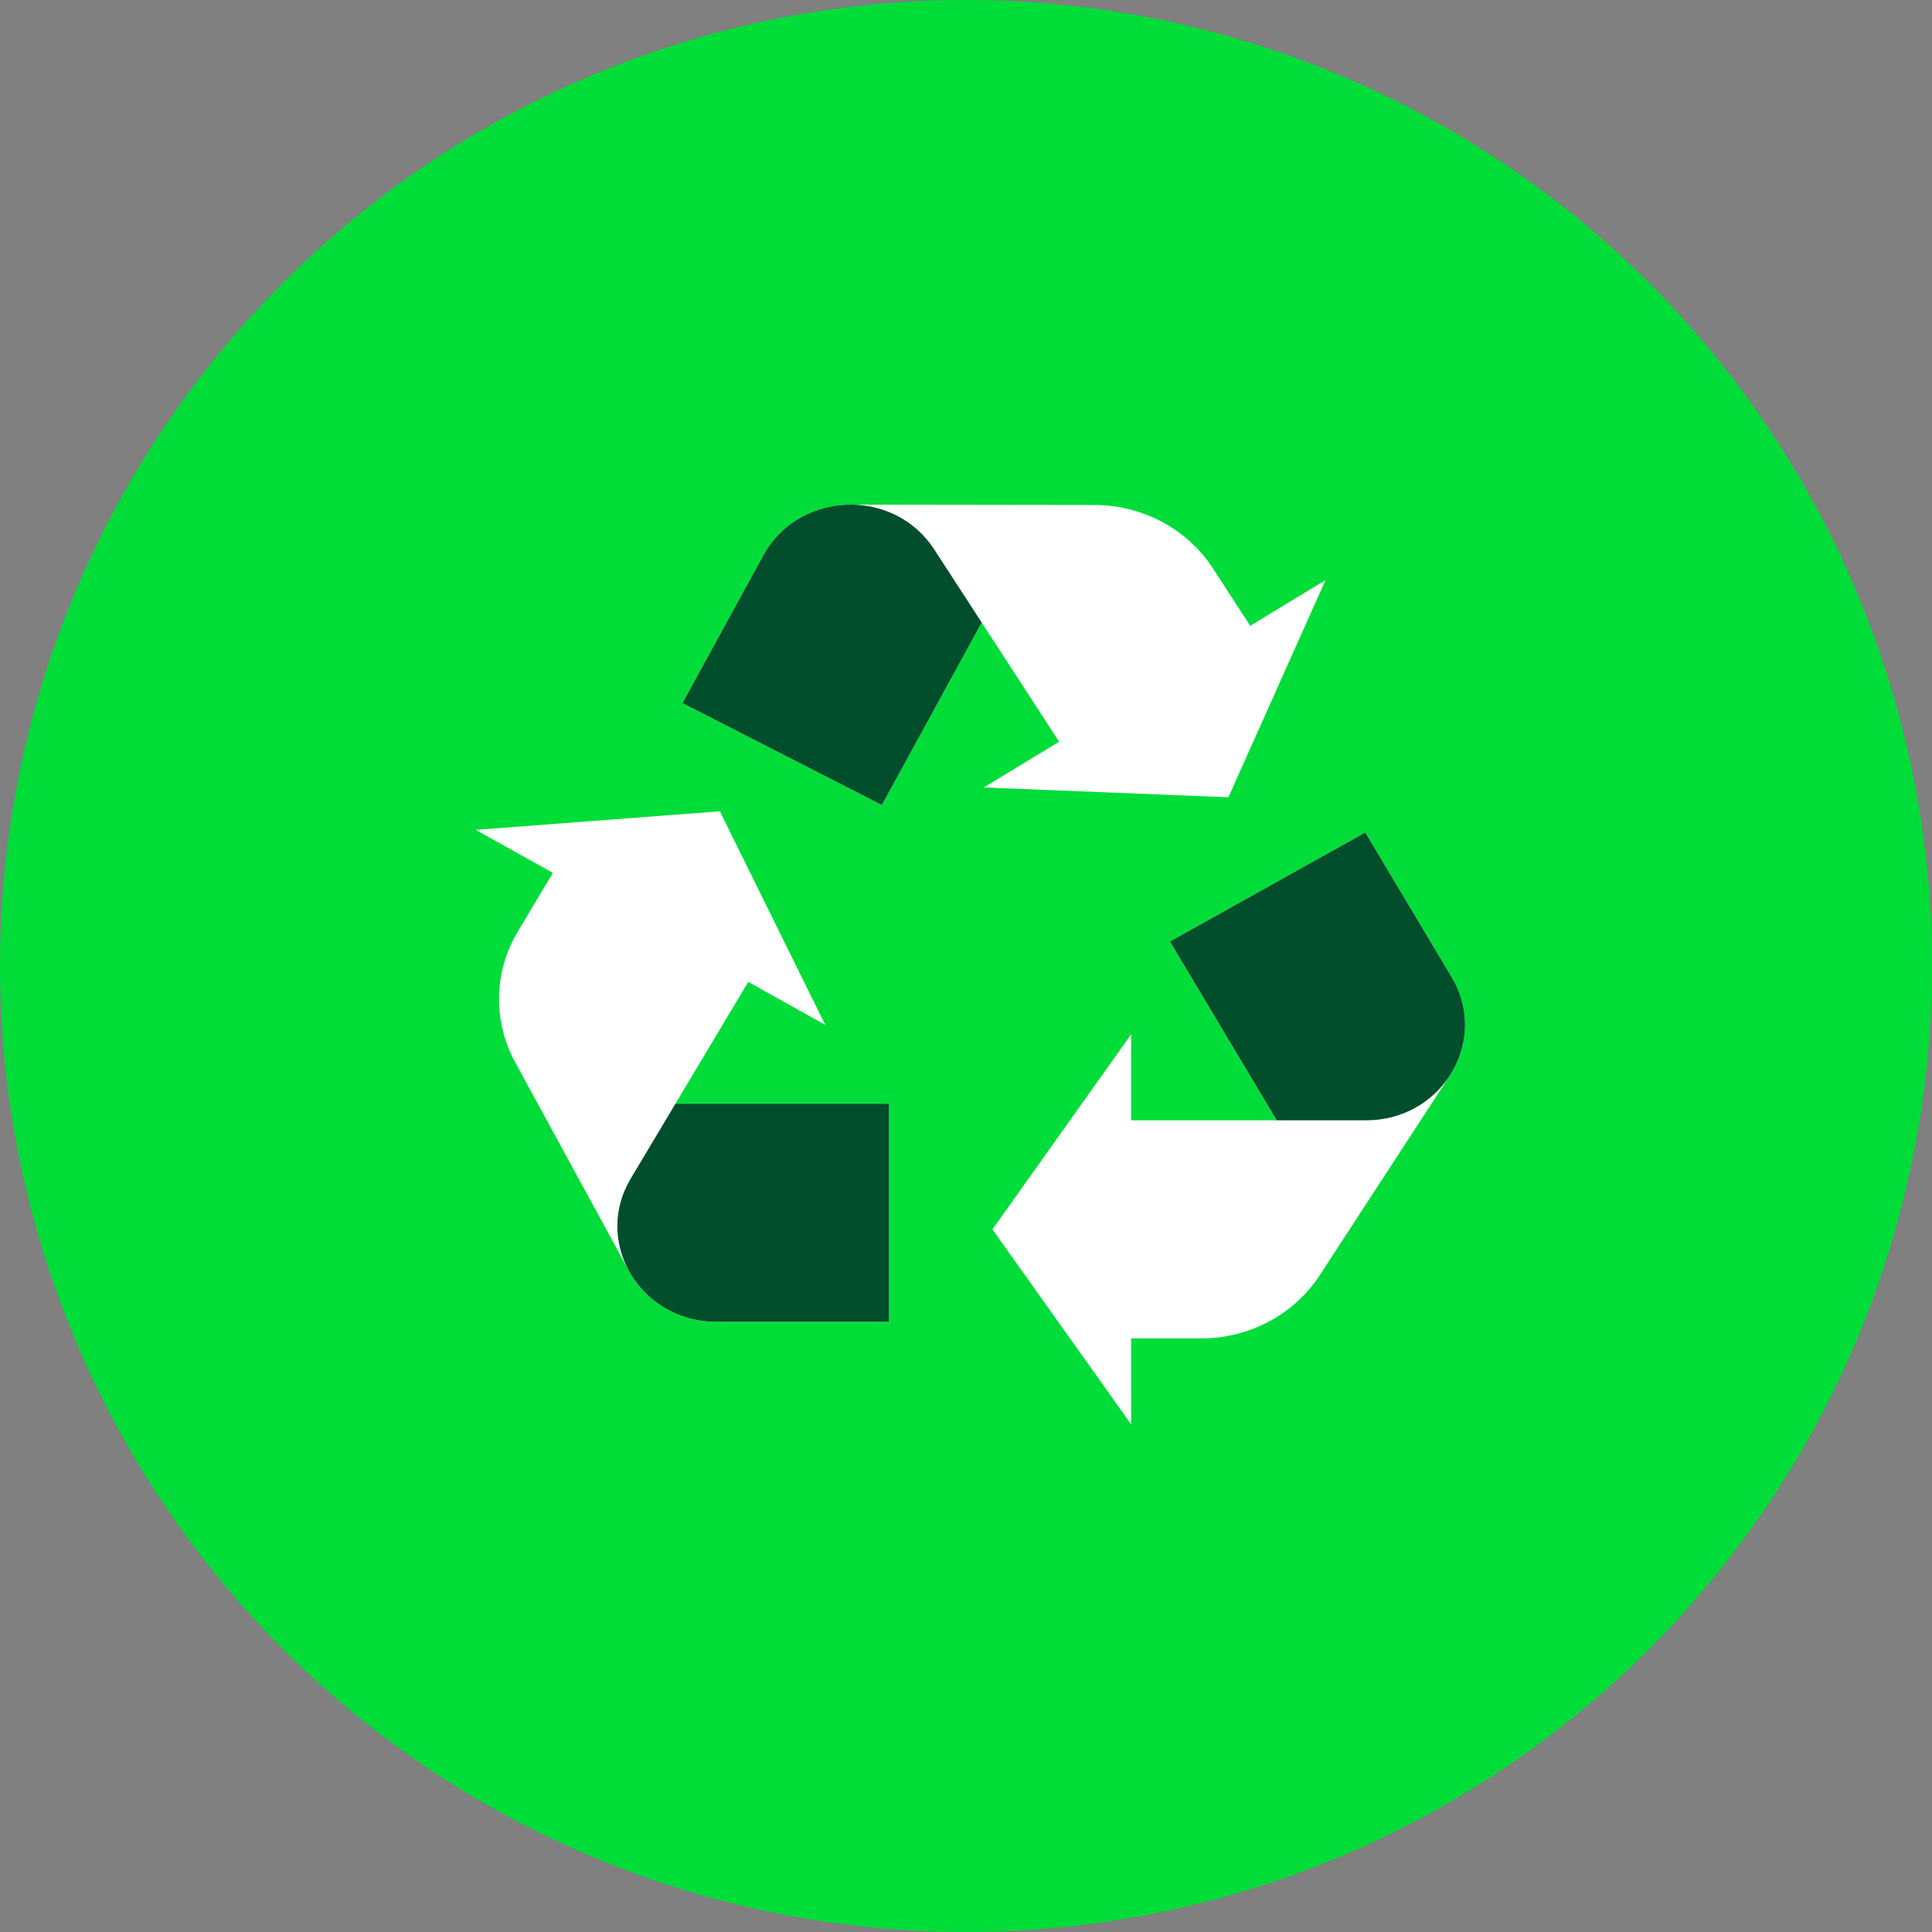 <?xml version="1.0" encoding="UTF-8"?>
<svg width="134px" height="134px" viewBox="0 0 134 134" version="1.1" xmlns="http://www.w3.org/2000/svg" xmlns:xlink="http://www.w3.org/1999/xlink">
    <rect x="0" y="0" width="134" height="134" fill="#808080" stroke="none"/>
    <title>recyclage</title>
    <g id="Page-1" stroke="none" stroke-width="1" fill="none" fill-rule="evenodd">
        <g id="recyclage">
            <circle id="Oval-Copy" fill="#00DD39" cx="67" cy="67" r="67"></circle>
            <g transform="translate(33, 35)" fill-rule="nonzero" id="Path">
                <path d="M67.684,32.772 L61.693,22.741 L48.142,30.303 L55.549,42.703 L45.453,42.703 L45.453,36.739 L35.833,50.266 L45.453,63.792 L45.453,57.829 L50.318,57.829 C53.653,57.829 56.755,56.174 58.533,53.446 L67.488,39.704 C68.816,37.734 69.075,35.1 67.685,32.773 L67.684,32.772 Z" fill="#FFFFFF"></path>
                <path d="M67.488,39.703 C66.296,41.47 64.246,42.702 61.753,42.702 L55.549,42.702 L48.142,30.302 L61.693,22.74 L67.684,32.771 C69.074,35.099 68.816,37.733 67.487,39.703 L67.488,39.703 Z" fill="#004E2B"></path>
                <path d="M28.662,41.553 L13.848,41.553 L18.895,33.102 L24.239,36.085 L16.929,21.27 L0,22.558 L5.344,25.541 L2.912,29.612 C1.243,32.405 1.176,35.829 2.731,38.68 L10.566,53.047 C11.667,55.144 13.897,56.678 16.678,56.678 L28.662,56.678 L28.662,41.553 Z" fill="#FFFFFF"></path>
                <path d="M10.566,53.046 C9.579,51.166 9.499,48.832 10.746,46.746 L13.848,41.552 L28.662,41.552 L28.662,56.676 L16.678,56.676 C13.898,56.676 11.668,55.142 10.566,53.046 L10.566,53.046 Z" fill="#004E2B"></path>
                <path d="M28.162,20.836 L35.089,8.179 L40.458,16.445 L35.232,19.616 L52.199,20.298 L58.937,5.231 L53.712,8.403 L51.125,4.421 C49.35,1.69 46.251,0.031 42.916,0.025 L26.113,0.001 C23.681,-0.038 21.235,1.15 19.935,3.525 L14.331,13.763 L28.162,20.835 L28.162,20.836 Z" fill="#FFFFFF"></path>
                <path d="M26.113,0.001 C28.295,0.036 30.465,1.06 31.791,3.1 L35.09,8.179 L28.163,20.836 L14.332,13.764 L19.935,3.526 C21.235,1.15 23.681,-0.038 26.113,0.001 Z" fill="#004E2B"></path>
            </g>
        </g>
    </g>
</svg>